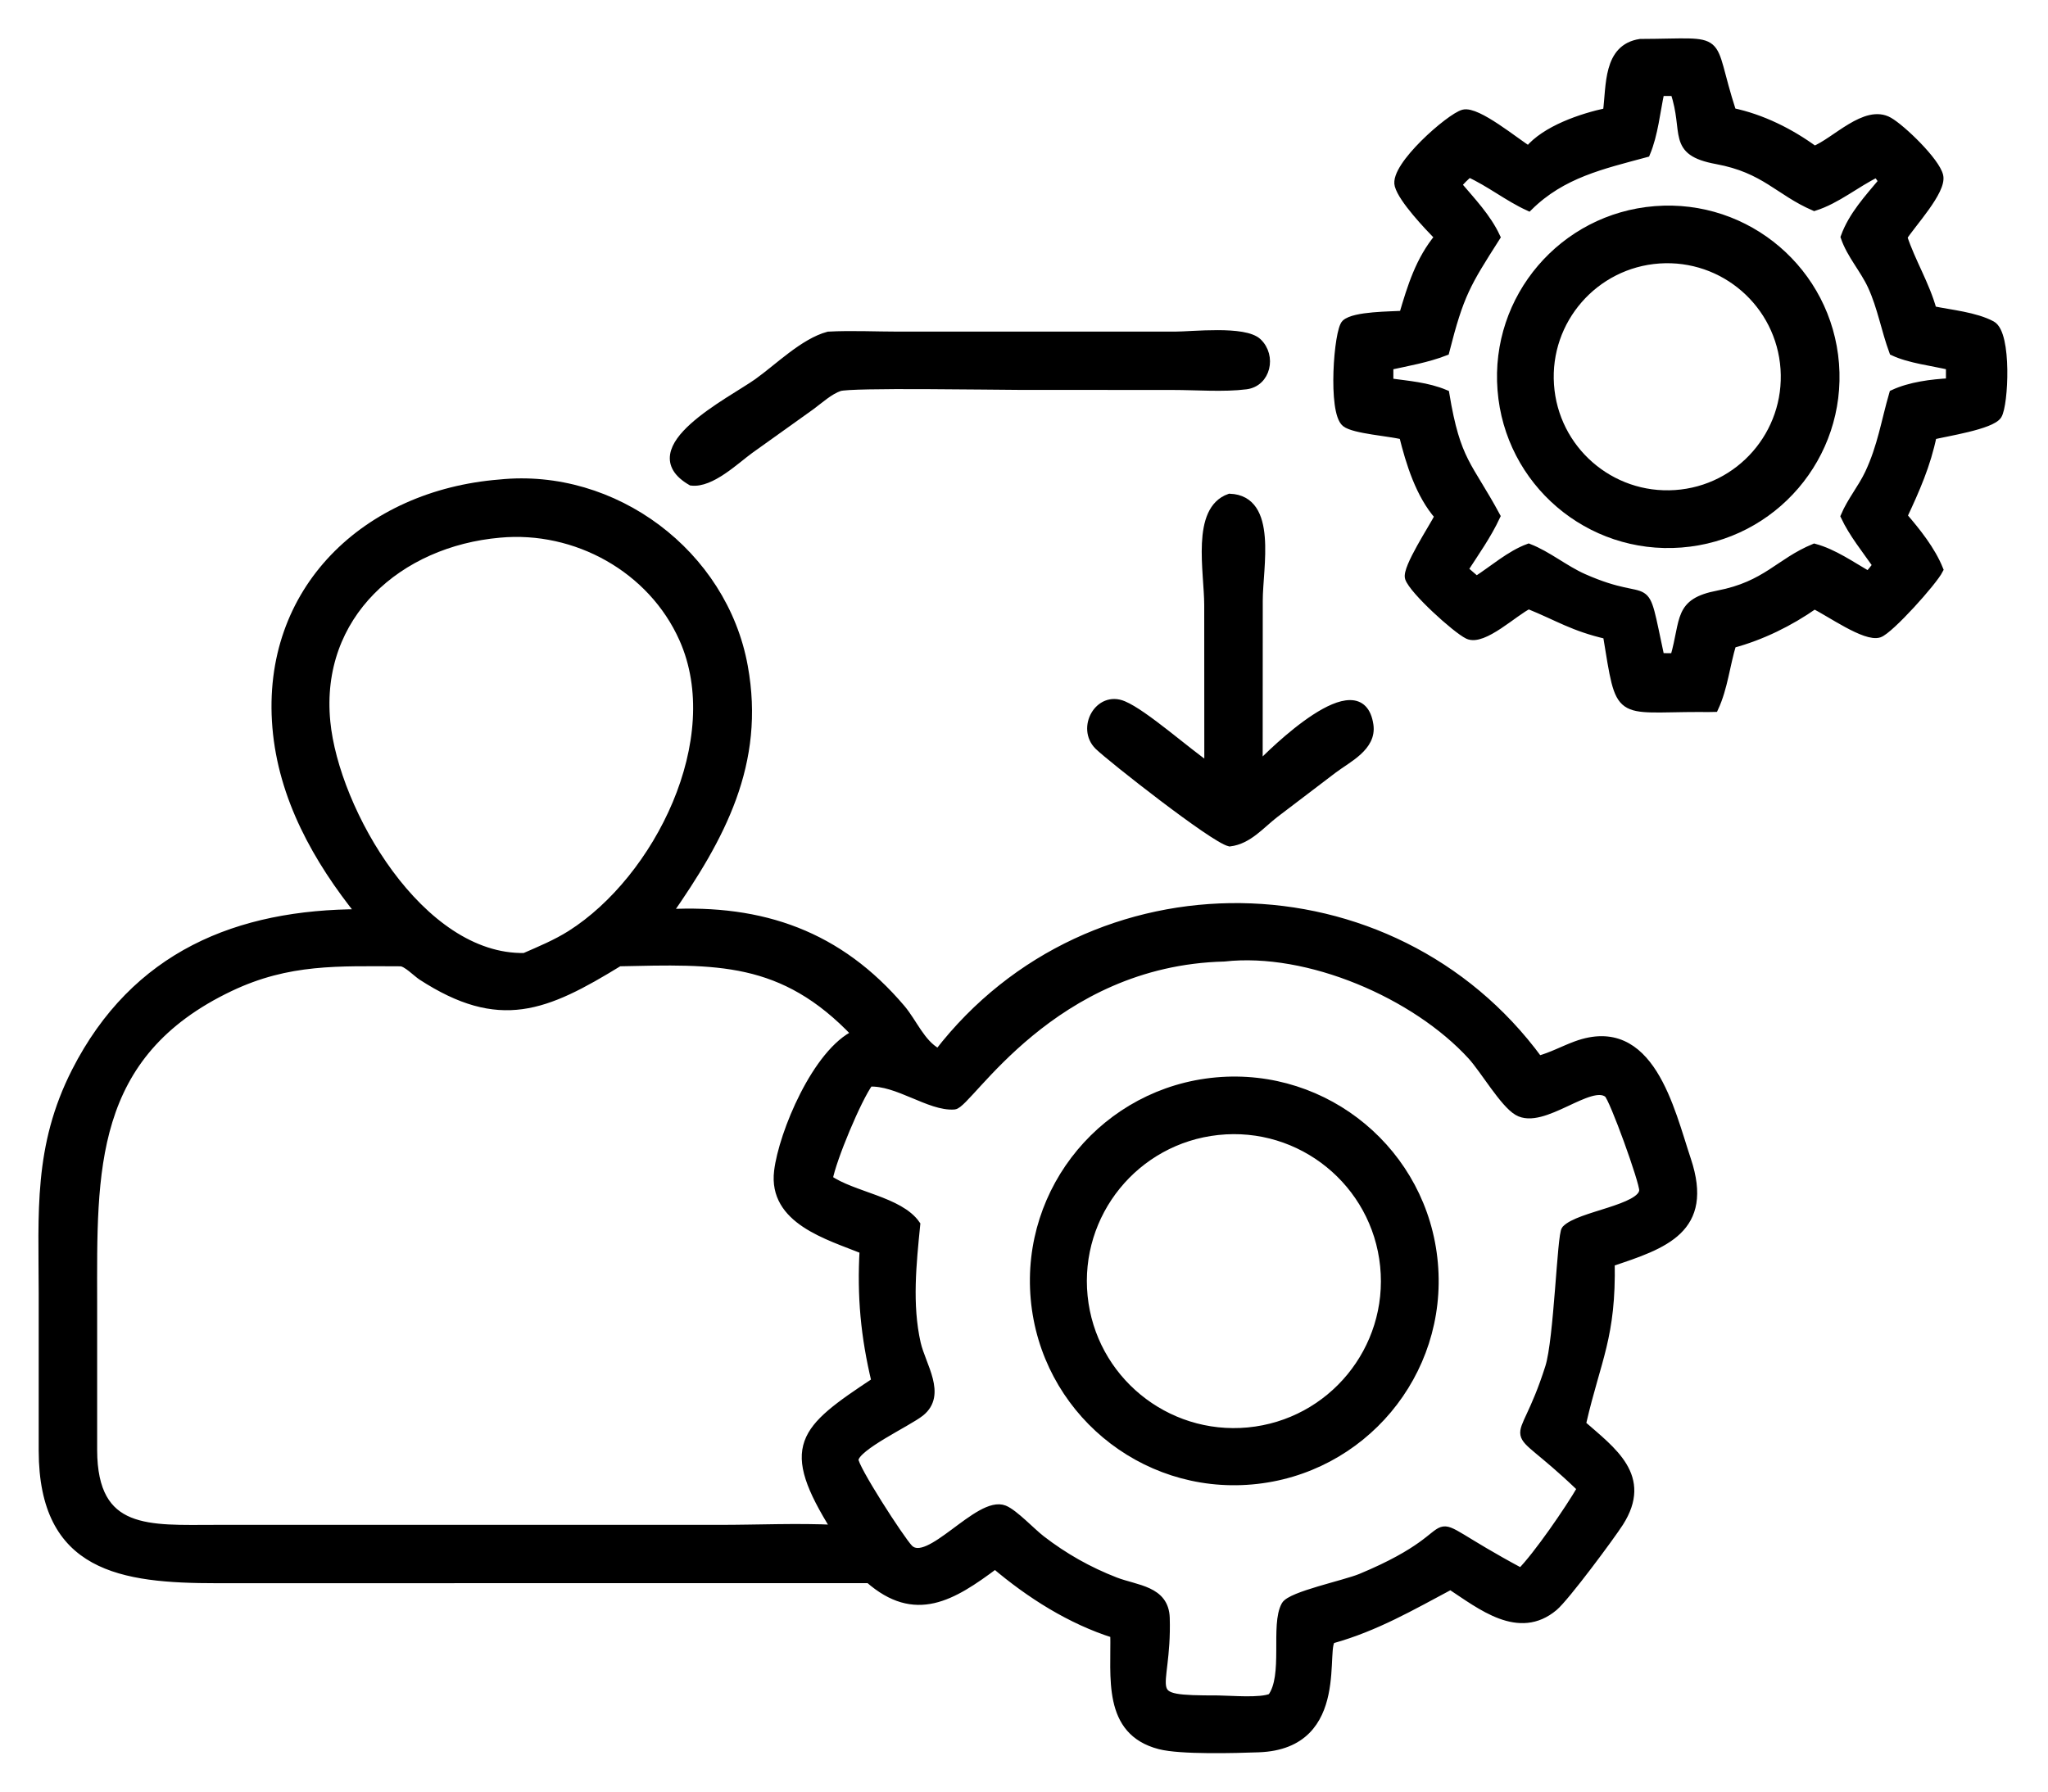 <?xml version="1.0" encoding="UTF-8"?> <svg xmlns="http://www.w3.org/2000/svg" width="48" height="42" viewBox="0 0 48 42" fill="none"><path d="M38.91 2.15C38.809 2.622 38.763 3.141 38.577 3.587C37.552 3.864 36.61 4.071 35.828 4.843C35.341 4.62 34.919 4.276 34.428 4.054C34.333 4.145 34.236 4.226 34.159 4.336C34.484 4.719 34.848 5.098 35.062 5.557C34.366 6.65 34.211 6.892 33.869 8.238C33.449 8.4 32.994 8.48 32.557 8.575V8.967C33.004 9.029 33.449 9.06 33.869 9.236C34.134 10.836 34.407 10.888 35.062 12.101C34.857 12.54 34.569 12.947 34.306 13.353L34.604 13.61C34.995 13.36 35.393 13.005 35.828 12.846C36.275 13.02 36.664 13.351 37.111 13.55C38.798 14.297 38.465 13.337 38.91 15.409C39.024 15.411 39.138 15.417 39.247 15.409C39.502 14.521 39.316 14.125 40.268 13.943C41.404 13.724 41.7 13.186 42.524 12.846C42.972 12.966 43.396 13.266 43.793 13.494C43.862 13.413 43.93 13.333 43.99 13.246C43.735 12.881 43.429 12.502 43.241 12.101C43.392 11.745 43.644 11.447 43.808 11.099C44.106 10.463 44.187 9.89 44.377 9.236C44.77 9.052 45.276 8.989 45.708 8.967V8.575C45.292 8.476 44.758 8.418 44.377 8.238C44.191 7.733 44.102 7.199 43.876 6.706C43.694 6.307 43.383 5.973 43.241 5.557C43.425 5.052 43.791 4.659 44.131 4.251C44.085 4.185 44.04 4.116 43.99 4.054C43.495 4.294 43.05 4.677 42.524 4.843C41.688 4.481 41.369 3.957 40.237 3.748C39.146 3.547 39.575 3.108 39.247 2.15H38.91ZM37.668 2.63C37.751 2.011 37.668 1.131 38.444 1.013C40.537 1.005 39.991 0.773 40.595 2.63C41.289 2.775 41.957 3.108 42.524 3.524C43.019 3.328 43.729 2.537 44.27 2.847C44.574 3.021 45.367 3.787 45.445 4.125C45.524 4.468 44.801 5.241 44.601 5.557C44.795 6.147 45.124 6.665 45.292 7.275C45.723 7.364 46.294 7.416 46.679 7.623C47.054 7.824 46.971 9.495 46.818 9.733C46.665 9.969 45.599 10.13 45.292 10.207C45.153 10.89 44.895 11.474 44.601 12.101C44.919 12.471 45.261 12.896 45.445 13.353C45.302 13.637 44.288 14.761 44.042 14.846C43.725 14.954 42.874 14.343 42.524 14.177C41.945 14.583 41.282 14.91 40.595 15.094C40.444 15.589 40.396 16.119 40.177 16.591C40.069 16.595 39.959 16.593 39.85 16.591C37.862 16.591 37.993 16.858 37.668 14.883C36.861 14.695 36.542 14.467 35.828 14.177C35.498 14.328 34.759 15.049 34.407 14.881C34.122 14.742 33.126 13.836 33.029 13.548C32.956 13.328 33.596 12.366 33.726 12.101C33.279 11.594 33.05 10.853 32.89 10.207C32.586 10.124 31.739 10.07 31.54 9.911C31.22 9.654 31.362 7.75 31.54 7.588C31.75 7.398 32.602 7.404 32.89 7.385C33.084 6.727 33.277 6.093 33.726 5.557C33.472 5.296 32.878 4.673 32.787 4.344C32.664 3.907 33.987 2.752 34.3 2.669C34.619 2.585 35.527 3.344 35.828 3.524C36.225 3.042 37.074 2.756 37.668 2.63Z" fill="black" stroke="black" stroke-width="0.2"></path><path d="M38.887 6.077C37.367 6.183 36.218 7.499 36.322 9.021C36.425 10.54 37.74 11.691 39.264 11.588C40.785 11.486 41.934 10.168 41.831 8.646C41.727 7.122 40.41 5.973 38.887 6.077ZM39.402 12.736C37.247 12.904 35.365 11.294 35.198 9.139C35.028 6.984 36.639 5.102 38.792 4.932C40.949 4.762 42.832 6.373 43.002 8.53C43.17 10.685 41.559 12.569 39.402 12.736Z" fill="black" stroke="black" stroke-width="0.2"></path><path d="M23.859 9.04C23.29 9.04 19.934 8.982 19.673 9.071C19.439 9.149 19.201 9.369 19.003 9.514L17.572 10.537C17.235 10.781 16.663 11.34 16.206 11.284C14.889 10.524 17.133 9.416 17.761 8.969C18.243 8.626 18.841 8.027 19.417 7.874C19.959 7.845 20.518 7.874 21.065 7.874H27.536C27.946 7.874 29.167 7.731 29.477 8.027C29.815 8.35 29.684 8.965 29.204 9.027C28.68 9.094 28.035 9.042 27.494 9.042L23.859 9.04Z" fill="black" stroke="black" stroke-width="0.2"></path><path d="M9.391 22.553C7.923 22.551 6.764 22.489 5.393 23.139C2.073 24.716 2.174 27.459 2.177 30.523V33.992C2.181 35.984 3.499 35.847 5.054 35.847H16.864C17.764 35.847 18.688 35.803 19.588 35.847C18.369 33.901 18.791 33.533 20.526 32.386C20.271 31.316 20.186 30.392 20.247 29.299C19.412 28.962 18.102 28.602 18.243 27.455C18.35 26.573 19.141 24.668 20.066 24.24C18.344 22.418 16.777 22.505 14.508 22.553C12.78 23.613 11.711 24.064 9.886 22.88C9.764 22.799 9.534 22.559 9.391 22.553ZM28.691 22.441C24.643 22.542 22.7 25.888 22.364 25.91C21.795 25.954 21.031 25.335 20.37 25.374C20.095 25.745 19.497 27.177 19.416 27.643C19.986 28.041 21.079 28.148 21.468 28.707C21.377 29.624 21.275 30.583 21.48 31.494C21.6 32.019 22.089 32.69 21.571 33.106C21.267 33.348 20.054 33.903 20.021 34.216C20.002 34.396 21.099 36.095 21.3 36.302C21.76 36.776 22.944 35.151 23.536 35.389C23.768 35.483 24.175 35.919 24.401 36.093C24.937 36.507 25.509 36.83 26.14 37.075C26.635 37.265 27.295 37.273 27.316 37.928C27.37 39.749 26.641 39.846 28.548 39.846C28.854 39.849 29.552 39.913 29.804 39.797C30.185 39.29 29.87 38.095 30.131 37.633C30.262 37.406 31.512 37.149 31.897 36.99C34.826 35.773 32.783 35.327 35.648 36.861C36.027 36.483 36.778 35.394 37.068 34.891L37.027 34.851C35.224 33.125 35.619 34.245 36.315 32.055C36.522 31.402 36.594 28.937 36.698 28.827C37.008 28.492 38.497 28.345 38.519 27.906C38.528 27.705 37.818 25.737 37.689 25.635C37.271 25.3 36.157 26.393 35.572 26.051C35.251 25.865 34.791 25.076 34.499 24.753C33.178 23.304 30.657 22.22 28.691 22.441ZM11.711 12.505C9.341 12.713 7.397 14.413 7.642 16.922C7.842 19.005 9.84 22.491 12.295 22.441C12.664 22.28 13.04 22.124 13.38 21.909C15.425 20.613 17.071 17.336 16.017 14.972C15.282 13.322 13.498 12.339 11.711 12.505ZM8.453 21.414C7.437 20.151 6.621 18.694 6.484 17.048C6.215 13.823 8.6 11.589 11.711 11.341C14.39 11.064 16.949 12.985 17.427 15.624C17.841 17.893 16.893 19.628 15.647 21.414C17.868 21.298 19.657 21.921 21.122 23.648C21.395 23.973 21.584 24.457 21.96 24.668L21.996 24.687C25.573 20.052 32.624 20.16 36.06 24.851C36.362 24.772 36.648 24.615 36.942 24.507C38.681 23.869 39.142 26.022 39.534 27.194C40.074 28.817 39.008 29.175 37.745 29.593C37.778 31.336 37.424 31.854 37.081 33.34L37.068 33.392C37.78 34.017 38.639 34.615 37.952 35.692C37.743 36.017 36.691 37.437 36.418 37.667C35.6 38.356 34.71 37.632 33.998 37.164C33.081 37.652 32.241 38.141 31.23 38.424C30.92 38.505 31.607 40.902 29.5 40.979C28.953 40.999 27.672 41.035 27.183 40.908C25.927 40.583 26.146 39.302 26.122 38.302C25.09 37.977 24.142 37.373 23.323 36.679C22.315 37.433 21.451 37.961 20.37 37.013L5.083 37.015C2.849 37.015 1.013 36.758 1.007 34.013V30.318C1.005 28.428 0.881 26.883 1.779 25.12C3.17 22.391 5.577 21.416 8.453 21.414Z" fill="black" stroke="black" stroke-width="0.2"></path><path d="M28.326 17.977L28.324 14.189C28.324 13.398 28.014 11.957 28.821 11.674C29.848 11.715 29.496 13.297 29.496 14.077L29.494 17.977C29.806 17.648 31.883 15.591 32.09 17C32.164 17.509 31.581 17.779 31.247 18.031L29.875 19.075C29.546 19.329 29.256 19.691 28.821 19.743C28.434 19.65 26.045 17.77 25.749 17.483C25.329 17.069 25.757 16.29 26.326 16.532C26.813 16.735 27.817 17.632 28.326 17.977Z" fill="black" stroke="black" stroke-width="0.2"></path><path d="M28.544 26.508C26.605 26.715 25.197 28.448 25.391 30.388C25.586 32.327 27.313 33.745 29.252 33.563C31.211 33.377 32.643 31.634 32.447 29.678C32.25 27.723 30.498 26.299 28.544 26.508ZM29.337 34.7C26.76 34.927 24.487 33.023 24.257 30.446C24.027 27.868 25.928 25.591 28.505 25.357C31.088 25.123 33.37 27.03 33.6 29.611C33.831 32.195 31.921 34.474 29.337 34.7Z" fill="black" stroke="black" stroke-width="0.2"></path></svg> 